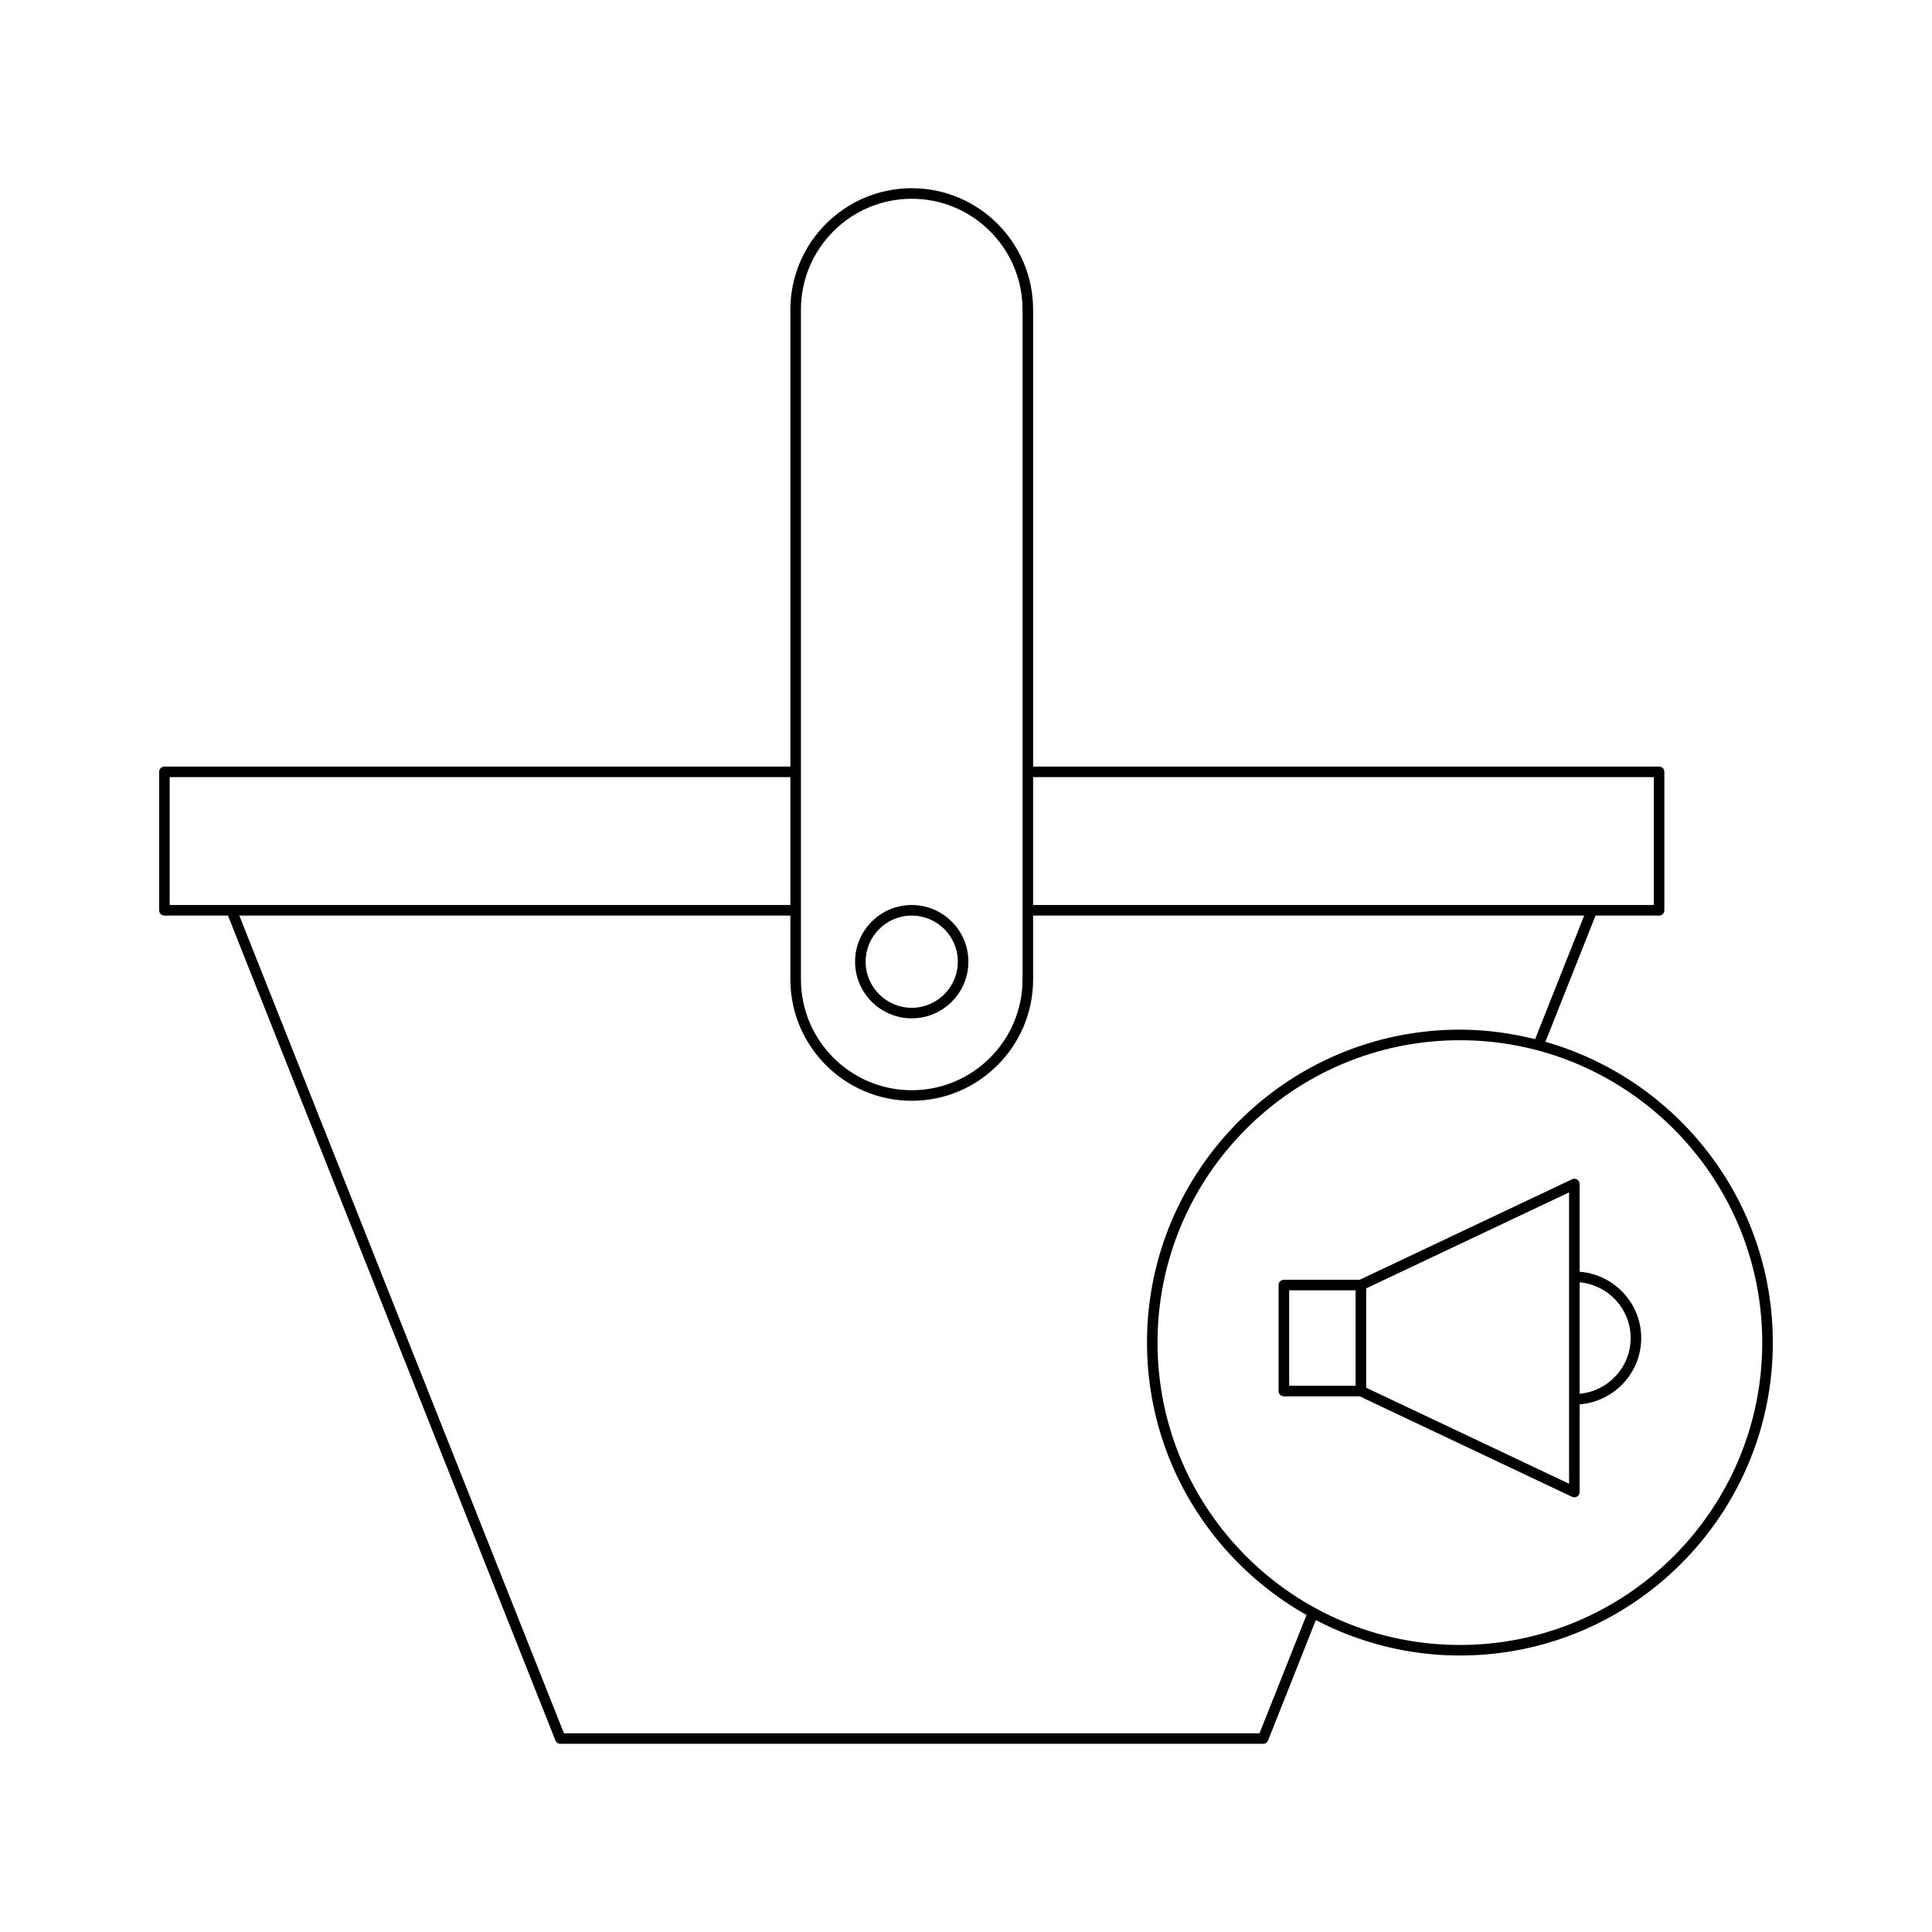 <?xml version="1.0" encoding="UTF-8"?>
<!-- Uploaded to: SVG Repo, www.svgrepo.com, Generator: SVG Repo Mixer Tools -->
<svg fill="#000000" width="800px" height="800px" version="1.1" viewBox="144 144 512 512" xmlns="http://www.w3.org/2000/svg">
 <g>
  <path d="m385.62 413.87c8.277 0 15.016-6.738 15.016-15.016 0-8.277-6.734-15.016-15.016-15.016-8.277-0.004-15.016 6.734-15.016 15.016 0 8.277 6.738 15.016 15.016 15.016zm0-27.234c6.734 0 12.215 5.481 12.215 12.219 0 6.738-5.481 12.219-12.215 12.219-6.738 0-12.219-5.481-12.219-12.219 0.004-6.738 5.484-12.219 12.219-12.219z"/>
  <path d="m553.55 420.09 13.281-33.453h16.844c0.773 0 1.398-0.625 1.398-1.398v-36.688c0-0.773-0.625-1.398-1.398-1.398h-165.89v-121.11c0-17.734-14.426-32.164-32.16-32.164s-32.164 14.43-32.164 32.164v121.11h-165.89c-0.773 0-1.398 0.625-1.398 1.398v36.688c0 0.773 0.625 1.398 1.398 1.398h16.84l86.785 218.61c0.215 0.531 0.727 0.883 1.301 0.883h186.25c0.574 0 1.086-0.352 1.301-0.883l12.668-31.906c11.438 5.961 24.406 9.387 38.172 9.387 45.73 0 82.93-37.199 82.93-82.93 0.008-37.867-25.527-69.812-60.262-79.707zm-135.77-70.141h164.5v33.887h-164.5zm-61.523-123.91c0-16.191 13.172-29.363 29.363-29.363s29.363 13.172 29.363 29.363v177.52c0 16.191-13.172 29.363-29.363 29.363s-29.363-13.172-29.363-29.363zm-167.29 157.8v-33.887h164.49v33.887zm288.82 219.5h-184.34l-86.027-216.7h146.04v16.922c0 17.734 14.43 32.16 32.164 32.16s32.16-14.426 32.16-32.16v-16.922h146.04l-13 32.75c-6.398-1.586-13.051-2.523-19.93-2.523-45.73 0-82.93 37.199-82.93 82.93 0 30.957 17.078 57.957 42.277 72.203zm53.098-23.406c-44.184 0-80.129-35.945-80.129-80.129-0.004-44.188 35.941-80.133 80.129-80.133 44.184 0 80.129 35.945 80.129 80.129 0 44.184-35.945 80.133-80.129 80.133z"/>
  <path d="m562.62 481.02v-23.238c0-0.477-0.246-0.926-0.652-1.184-0.406-0.258-0.91-0.285-1.348-0.082l-56.285 26.633h-20.094c-0.773 0-1.398 0.625-1.398 1.398v28.098c0 0.773 0.625 1.398 1.398 1.398h20.094l56.285 26.633c0.191 0.09 0.395 0.133 0.598 0.133 0.258 0 0.523-0.074 0.75-0.215 0.406-0.258 0.652-0.707 0.652-1.184v-23.242c9.105-0.727 16.316-8.285 16.316-17.574s-7.211-16.848-16.316-17.574zm-59.367 30.223h-17.609v-25.297h17.609zm56.566 25.957-53.77-25.441v-26.324l53.77-25.438zm2.801-23.828v-29.551c7.562 0.719 13.52 7.027 13.52 14.777 0 7.742-5.957 14.055-13.52 14.773z"/>
 </g>
</svg>